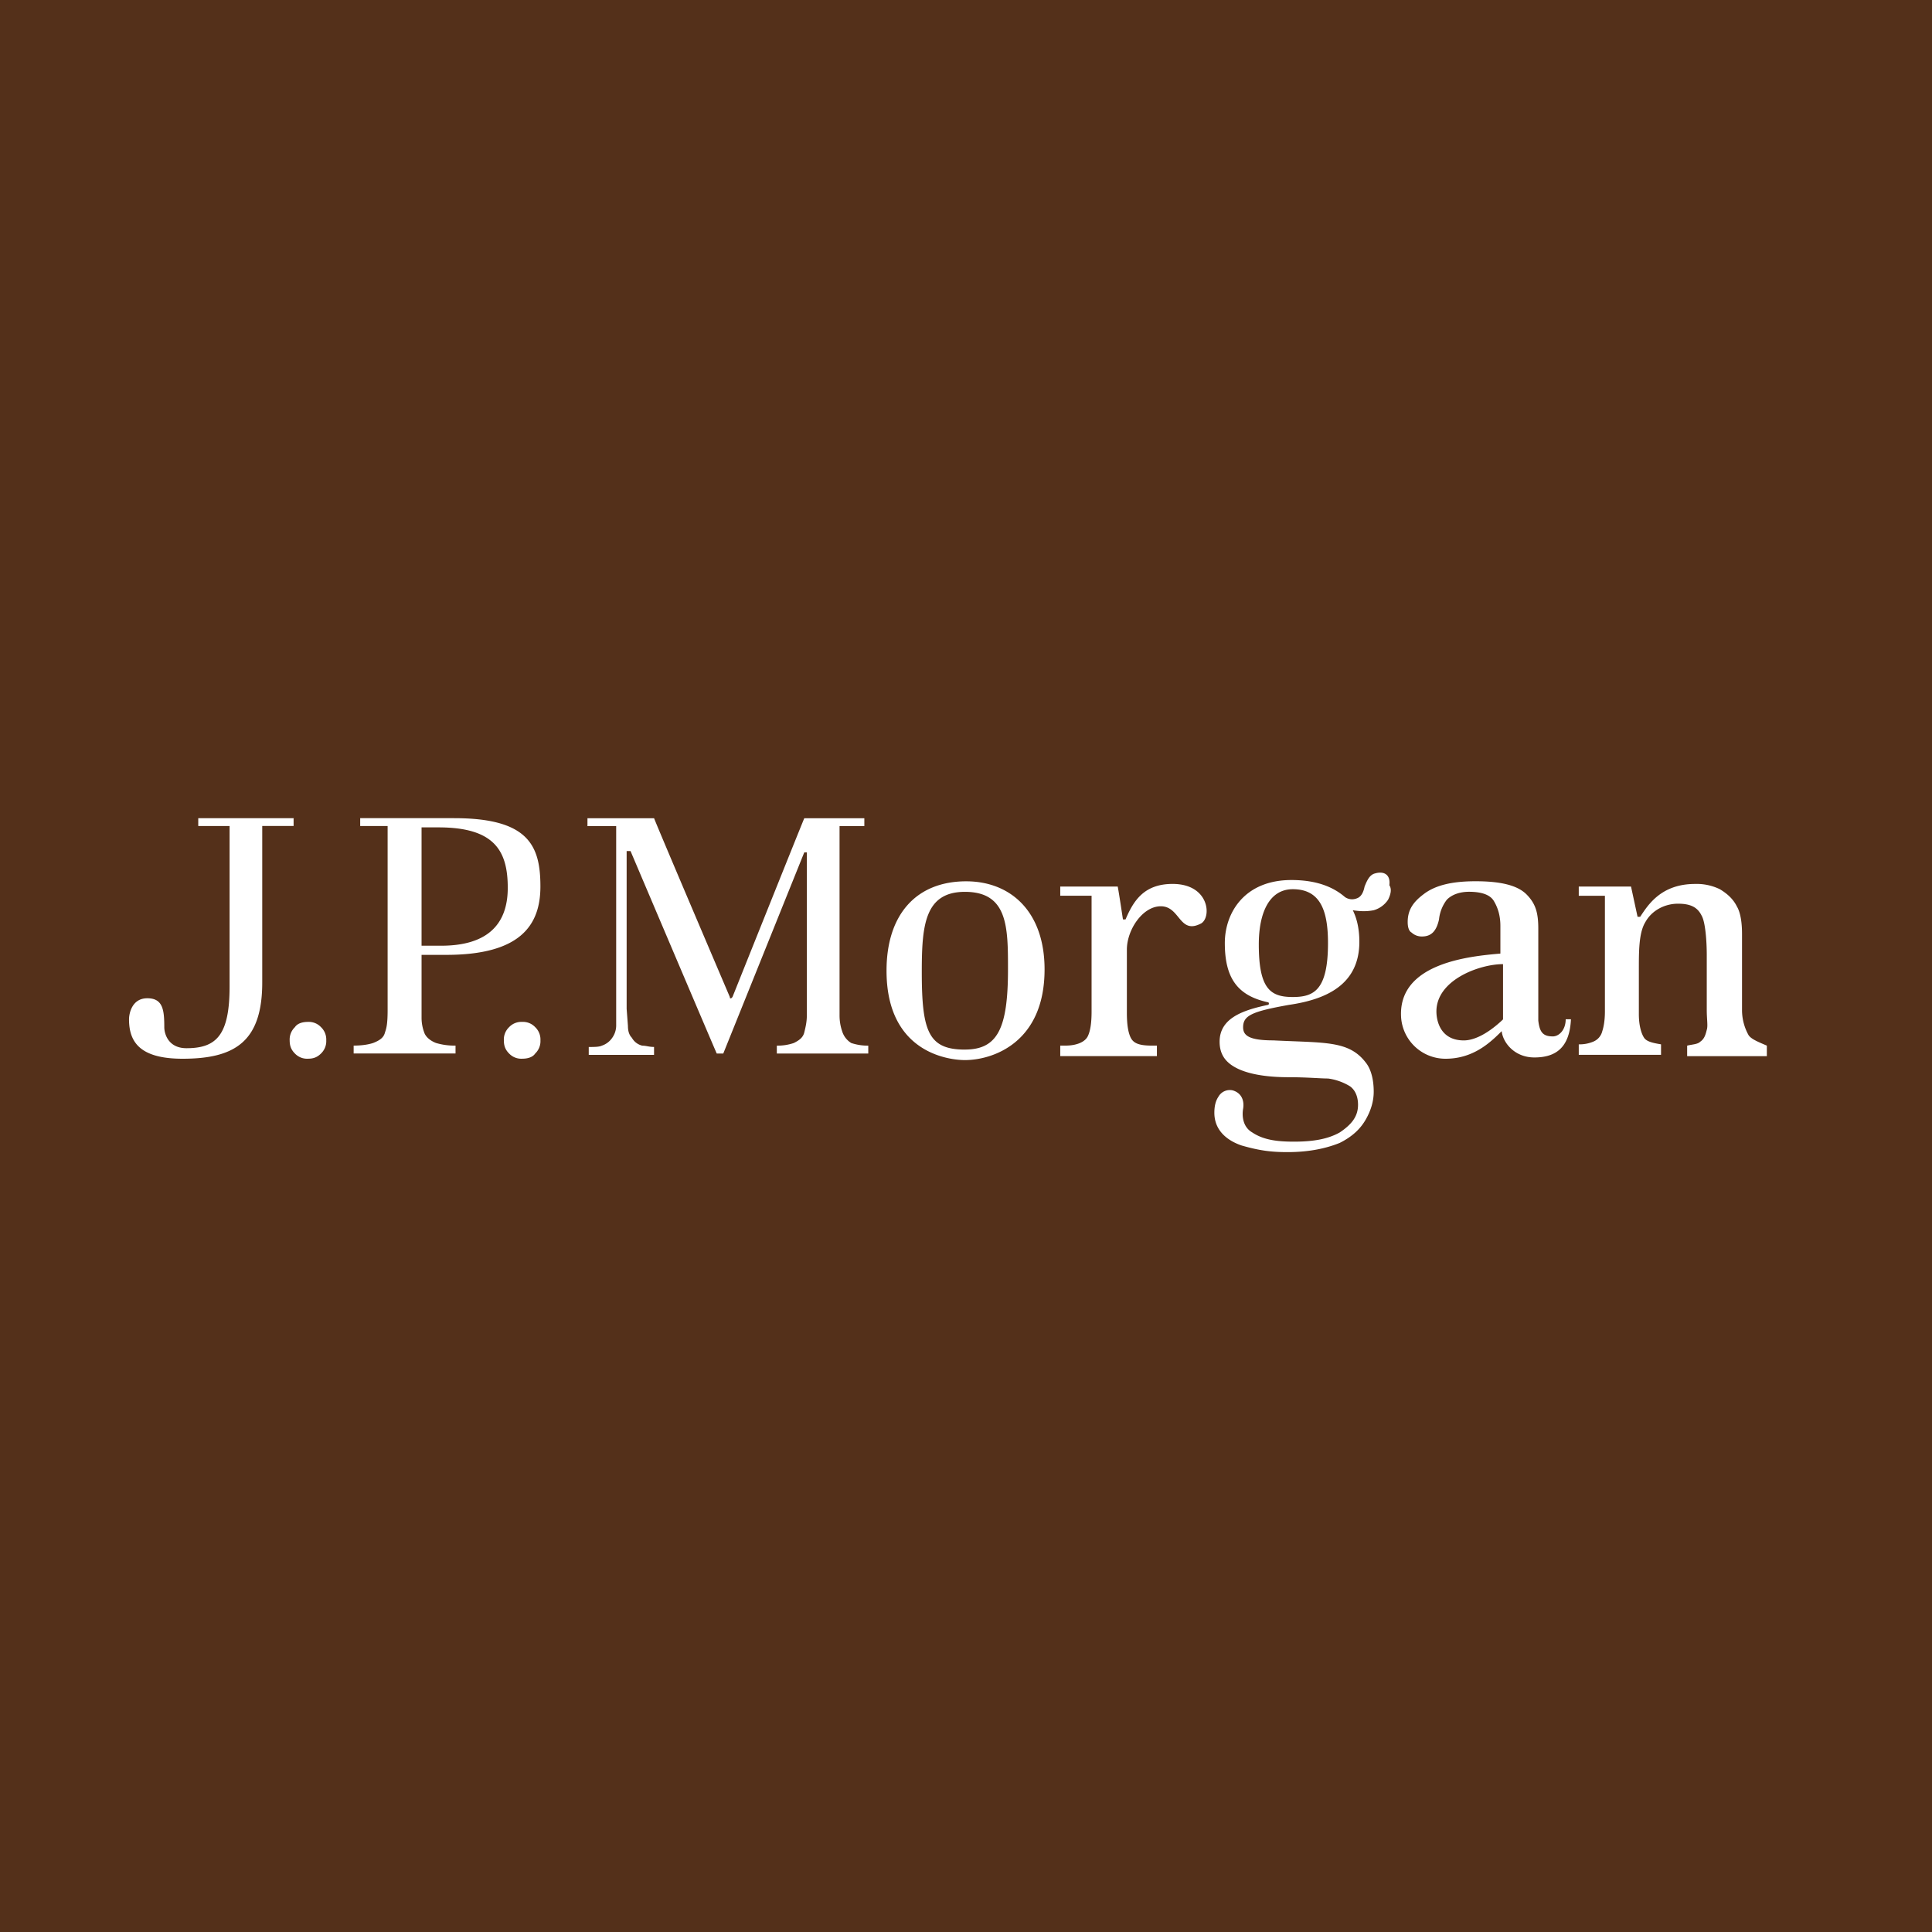 <svg xmlns="http://www.w3.org/2000/svg" width="60" height="60" fill="none"><path fill="#54301A" d="M0 0h60v60H0z"/><g clip-path="url(#a)"><path fill="#fff" d="M9.158 25.409H6.157v.244h.973v4.981c0 1.51-.406 1.919-1.338 1.919-.568 0-.69-.45-.69-.653 0-.531-.04-.898-.527-.898s-.568.49-.568.653c0 .694.325 1.225 1.663 1.225 1.623 0 2.474-.531 2.474-2.368v-4.86h.974v-.244zm.406 6.327c-.162 0-.325.042-.406.164a.53.53 0 0 0-.162.408c0 .163.04.286.162.409a.52.52 0 0 0 .406.162c.162 0 .284-.04.406-.162a.53.53 0 0 0 .162-.409.53.53 0 0 0-.162-.408.52.52 0 0 0-.406-.164m6.652 0a.52.52 0 0 0-.406.164.53.53 0 0 0-.162.408c0 .163.04.286.162.409a.52.52 0 0 0 .406.162c.162 0 .324-.04.406-.162a.53.53 0 0 0 .162-.409.53.53 0 0 0-.162-.408.52.52 0 0 0-.407-.164zm-2.11-6.328h-2.92v.245h.852v5.717c0 .448-.04.57-.082.693-.04.164-.162.246-.365.327-.121.041-.324.082-.608.082v.245h3.164v-.245a2 2 0 0 1-.609-.082c-.202-.081-.324-.204-.364-.327a1.3 1.3 0 0 1-.082-.448v-1.961h.77c2.272 0 2.921-.898 2.921-2.123 0-1.265-.364-2.122-2.677-2.122m-.406 3.96h-.608v-3.674h.528c1.744 0 2.149.735 2.149 1.878 0 1.184-.689 1.797-2.069 1.797m12.453 2.654a1.5 1.5 0 0 1-.08-.49v-5.879h.77v-.244h-1.865c-.04.081-2.23 5.552-2.23 5.552l-.041.041c-.041 0-.041 0-.041-.04 0 0-2.352-5.513-2.352-5.553h-2.07v.245h.892v6.205a.66.66 0 0 1-.122.368.63.63 0 0 1-.324.245c-.082.041-.244.041-.406.041v.245h2.028v-.246c-.162 0-.243-.04-.365-.04a.5.5 0 0 1-.324-.246q-.122-.122-.122-.367l-.04-.53v-4.9h.121s2.636 6.205 2.677 6.287h.203l2.515-6.246h.08v5.062c0 .205-.04.368-.08.531-.041.163-.162.245-.325.327q-.257.086-.527.081v.245h2.84v-.245a1.6 1.6 0 0 1-.528-.081.65.65 0 0 1-.284-.368m3.853-4.654c-1.541 0-2.474 1.02-2.474 2.776 0 2.613 2.028 2.776 2.434 2.776.852 0 2.474-.53 2.474-2.816 0-1.797-1.055-2.736-2.434-2.736m-.04 5.226c-1.136 0-1.339-.571-1.339-2.409 0-1.429.082-2.49 1.339-2.49 1.338 0 1.338 1.102 1.338 2.408 0 1.837-.324 2.49-1.338 2.49m6.45-5.144c-.893 0-1.217.53-1.461 1.102h-.081s-.122-.817-.162-1.021h-1.785v.286h.973v3.593c0 .367-.04.613-.12.775-.082.164-.326.286-.69.286h-.163v.327h3.002v-.327h-.163c-.406 0-.567-.081-.65-.245-.08-.163-.12-.408-.12-.775v-1.96c0-.613.486-1.347 1.054-1.347.609 0 .568.898 1.258.53.324-.204.243-1.224-.892-1.224m11.803 4.735c-.325 0-.406-.162-.446-.49v-2.857c0-.49-.082-.776-.365-1.062-.284-.286-.812-.409-1.582-.409-.73 0-1.258.123-1.623.409-.324.245-.486.49-.486.858 0 .162.04.285.121.326a.46.46 0 0 0 .325.122c.283 0 .446-.162.527-.53a1.2 1.2 0 0 1 .244-.613c.161-.162.406-.245.689-.245.365 0 .649.082.77.286.122.204.203.45.203.775v.858c-.933.082-3.204.286-3.082 2a1.38 1.38 0 0 0 1.379 1.266c.852 0 1.378-.49 1.743-.857.041.367.406.817 1.015.817.689 0 1.095-.327 1.136-1.185h-.163c0 .327-.203.532-.405.532m-1.541-.57v.04l-.041.04c-.486.45-.892.614-1.176.614-.73 0-.852-.613-.852-.899 0-.98 1.338-1.47 2.069-1.47zm7.625.53a1.6 1.6 0 0 1-.203-.776v-2.368c0-.327-.04-.653-.162-.857-.122-.245-.324-.409-.527-.531a1.64 1.64 0 0 0-.77-.163c-1.055 0-1.461.653-1.704 1.02h-.081l-.203-.939H49.03v.286h.812v3.593c0 .286-.041.49-.082.613a.47.47 0 0 1-.284.326 1.1 1.1 0 0 1-.446.082v.326h2.555v-.326c-.243-.041-.446-.082-.527-.205s-.162-.367-.162-.735v-1.388c0-.57 0-1.143.203-1.47.203-.367.608-.57 1.014-.57s.608.122.73.366c.122.205.162.817.162 1.225v1.715c0 .285.041.49 0 .613-.04.162-.08.285-.203.367-.08.082-.244.082-.406.122v.327h2.475v-.327c-.284-.122-.487-.204-.568-.326m-11.6-5.022c-.163.04-.244.204-.325.409q-.06.306-.243.366a.39.39 0 0 1-.365-.04c-.284-.245-.771-.53-1.664-.53-1.46 0-2.068 1.02-2.068 1.958 0 1.103.406 1.634 1.338 1.838.04 0 .04.082 0 .082-.77.163-1.5.408-1.5 1.143 0 .45.243.694.608.858.365.162.892.245 1.541.245.568 0 .973.04 1.217.04.245.032.48.116.69.246.162.122.243.327.243.57 0 .368-.203.613-.568.859-.364.204-.812.286-1.42.286-.486 0-.932-.042-1.297-.286-.284-.164-.325-.49-.284-.735s-.041-.49-.325-.572a.406.406 0 0 0-.446.205q-.122.182-.122.489c0 .612.487.898.852 1.02.568.163.934.204 1.42.204.69 0 1.216-.122 1.622-.286.406-.204.65-.448.812-.734q.243-.429.243-.858c0-.367-.081-.694-.243-.898-.528-.694-1.258-.613-2.88-.694-.771 0-.933-.163-.933-.408 0-.368.284-.49 1.42-.694 1.135-.164 2.19-.613 2.19-1.96 0-.409-.081-.735-.204-.98.244.04.447.04.65 0a.8.8 0 0 0 .446-.326c.081-.164.121-.327.04-.45.041-.326-.162-.449-.445-.367m-2.555 3.838c-.69 0-1.055-.246-1.055-1.633 0-.98.324-1.715 1.055-1.715.851 0 1.094.653 1.094 1.674 0 1.47-.445 1.674-1.094 1.674"/></g><defs><clipPath id="a"><path fill="#fff" d="M4 25h51v11H4z"/></clipPath></defs></svg>